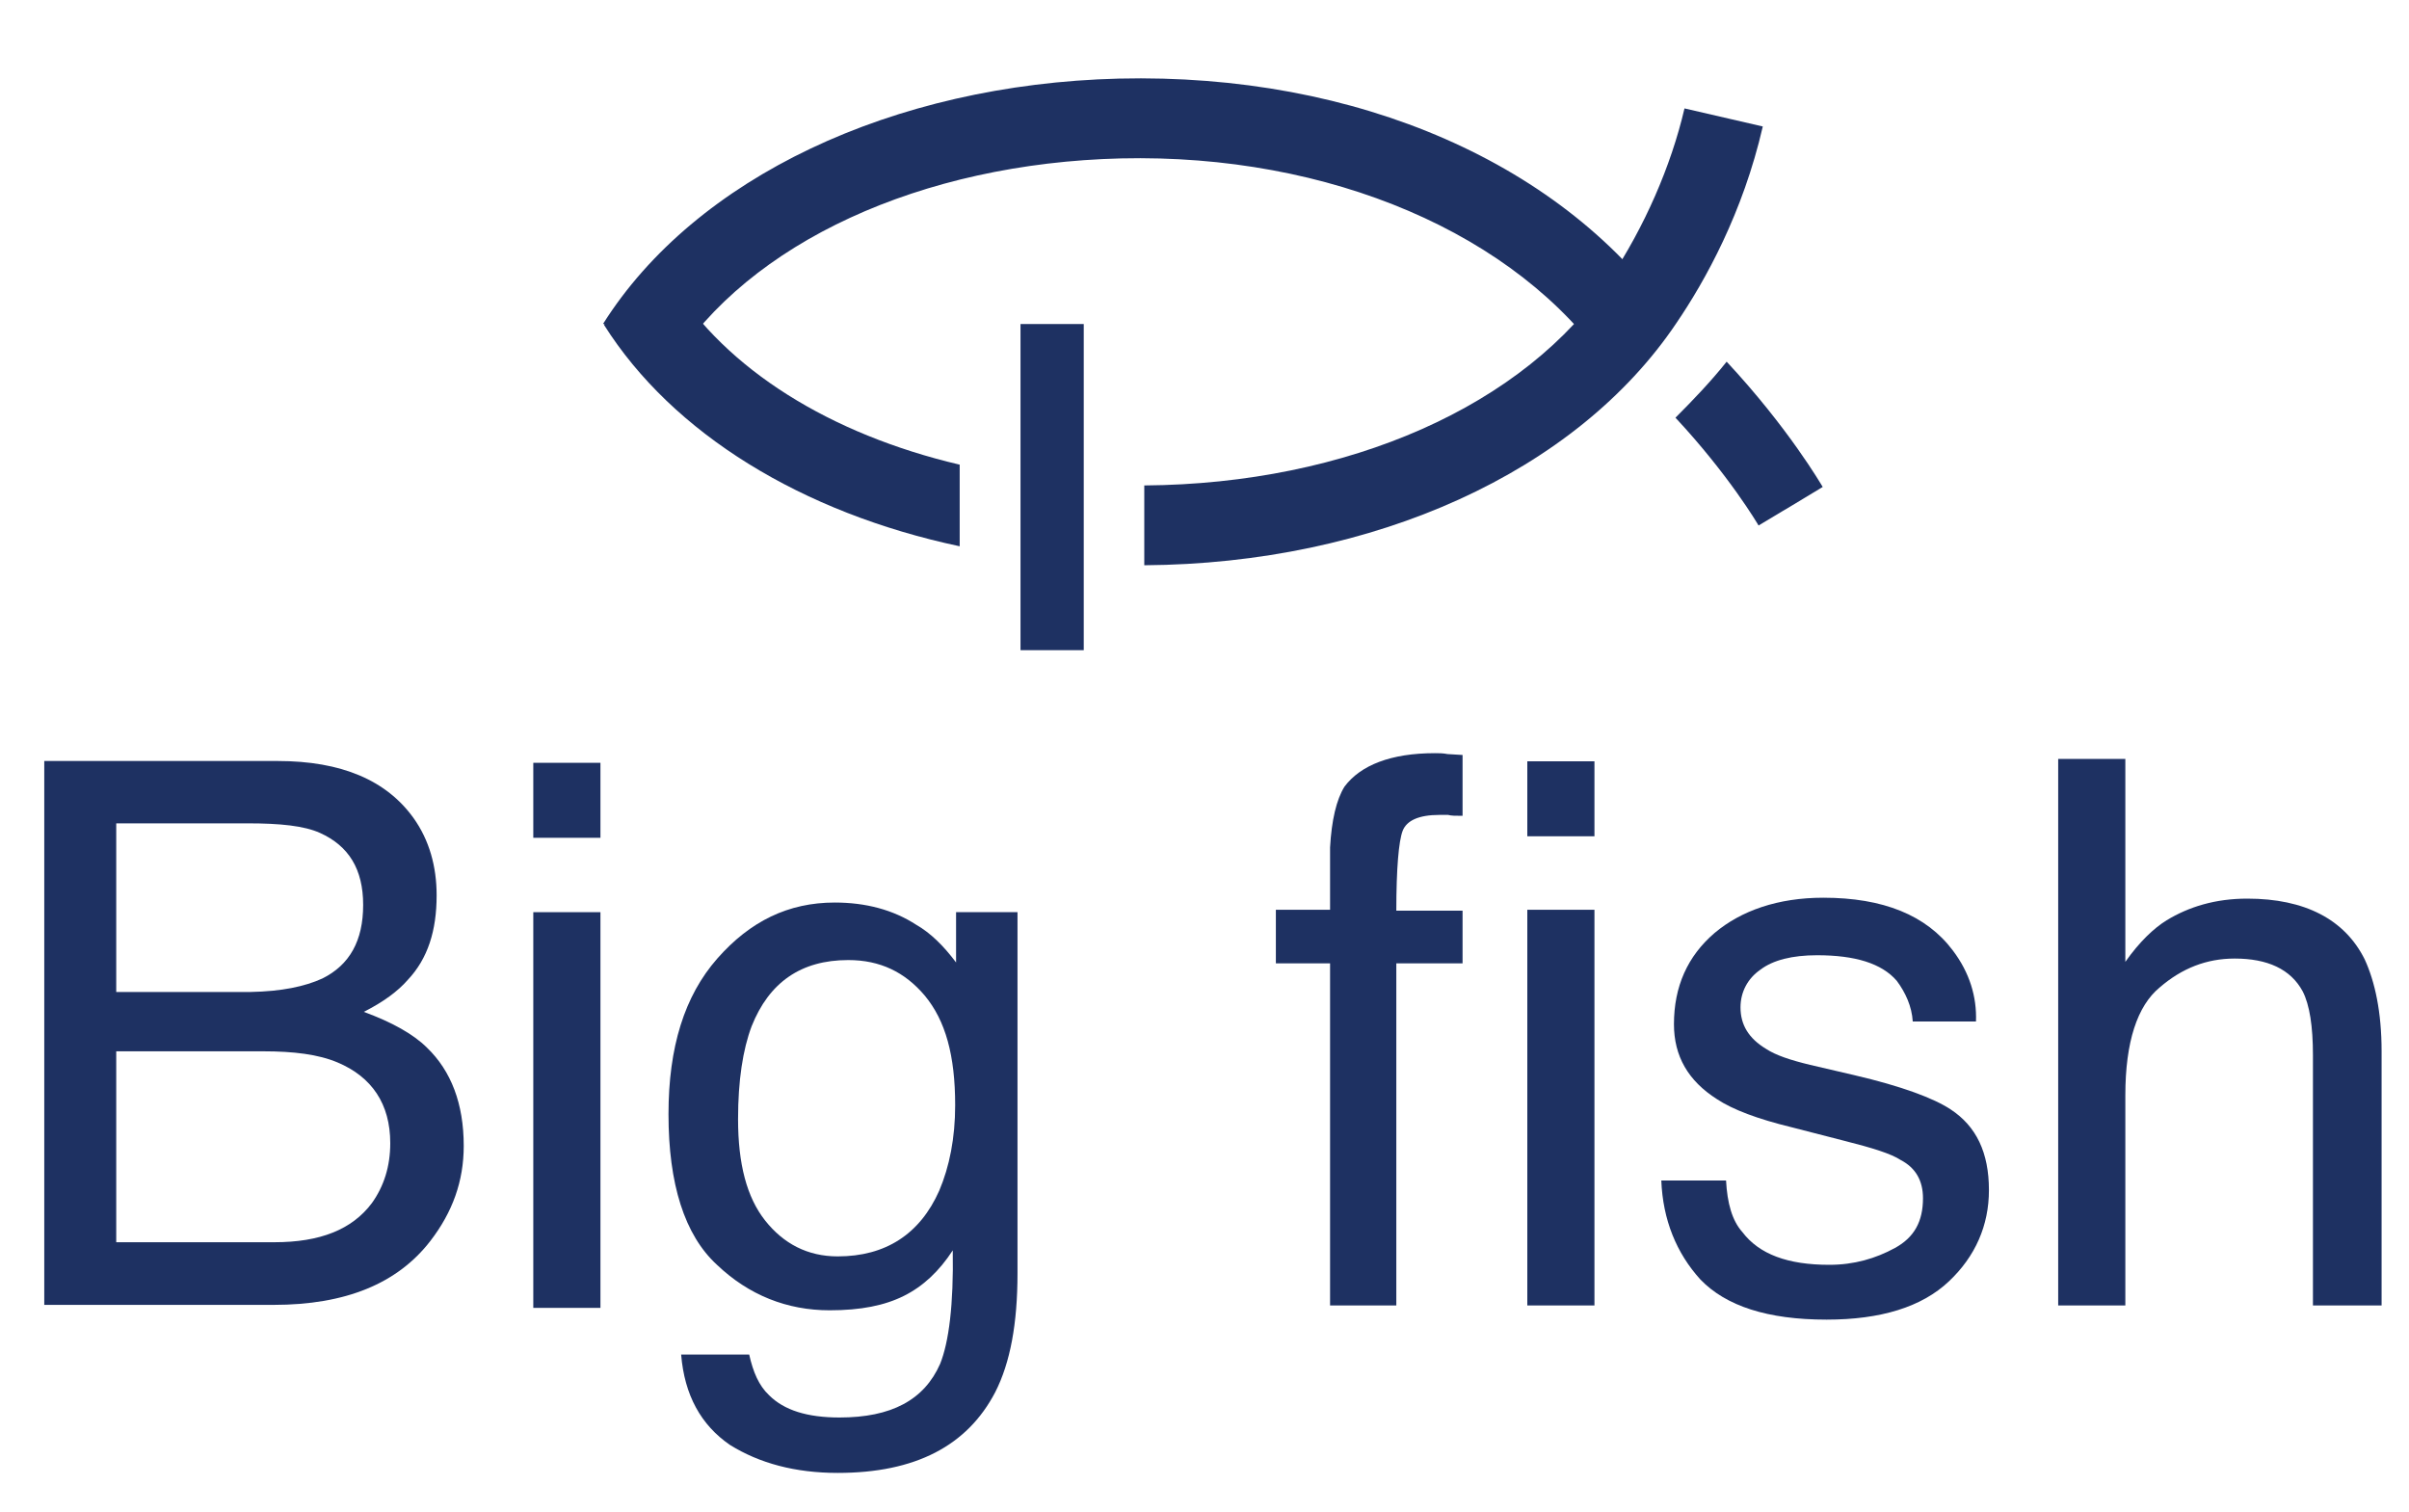 <?xml version="1.0" encoding="UTF-8"?> <svg xmlns="http://www.w3.org/2000/svg" width="800" height="502" viewBox="0 0 800 502" fill="none"><path d="M137.3 271.6C142.6 279 145 287.8 145 297.3C145 309 142.1 318.3 135.4 325.4C132.2 329.1 127.2 332.8 120.8 336C130.1 339.4 137.3 343.4 141.8 347.9C149.8 355.6 154 366.5 154 380.5C154 392.2 150.3 402.5 142.9 412.1C132 426.2 114.8 433.3 90.9 433.3H14.7V252.7H92.2C113.4 252.7 128.3 259.1 137.3 271.6ZM107.1 324.9C116.1 320.4 120.6 312.4 120.6 300.5C120.6 288.6 115.8 280.9 106.3 276.6C101 274.2 93 273.4 82.2 273.4H38.6V329.4H83.2C93.5 329.2 101.2 327.6 107.1 324.9ZM123.5 399.5C127.5 393.9 129.6 387.3 129.6 379.6C129.6 366.6 123.5 357.6 112.1 352.8C105.7 350.1 97.5 349.1 87.4 349.1H38.6V412.5H91.1C106.3 412.5 116.9 408.3 123.5 399.5Z" fill="#1E3162"></path><path d="M317.5 319.6V302.9H337.9V422.8C337.9 439.5 335.5 452.5 330.5 462.3C321.2 480.1 304 489.1 278.2 489.1C264.1 489.1 252.2 485.9 242.4 479.8C232.8 473.2 227.3 463.3 226.2 449.8H248.8C250.1 455.6 252 460.1 255.4 463.3C260.4 468.3 268.1 470.7 278.8 470.7C296 470.7 306.9 464.9 312.2 452.9C315.1 445.7 316.7 433.3 316.4 415.2C311.9 422.1 306.6 427.1 300.2 430.3C293.8 433.5 285.9 435.1 275.5 435.1C261.4 435.1 248.7 430.1 238.1 420C227.3 410.1 222 393.1 222 370C222 347.7 227.3 330.7 238.2 318.3C249.1 305.9 261.8 299.7 277.2 299.7C287.5 299.7 296.6 302.1 304.3 307.1C309 309.8 313.3 314 317.5 319.6ZM281.7 318.8C266 318.8 255.4 326.2 249.6 340.8C246.7 348.5 245.1 358.8 245.1 371.6C245.1 386.5 248 397.6 254.1 405.3C260.2 413 268.2 417.2 278.2 417.2C294.1 417.2 305.5 409.8 311.9 395.4C315.3 387.4 317.2 377.9 317.2 367C317.2 350.5 314 338.9 307.1 330.6C300.5 322.8 292.3 318.8 281.7 318.8Z" fill="#1E3162"></path><path d="M476.5 250.1C477.8 250.1 479.2 250.1 480.7 250.4L485.7 250.7V270.9C483.3 270.9 482 270.9 480.9 270.6H478C471.1 270.6 467.1 272.5 465.8 275.9C464.5 279.3 463.7 288.4 463.7 302.4H485.7V319.9H463.7V433.5H441.7V319.9H423.7V302.1H441.7V281.4C442.2 272.4 443.8 265.5 446.5 261.2C451.8 254.1 461.9 250.1 476.5 250.1ZM529.5 277.7H507.2V252.8H529.5V277.7ZM507.2 433.5V302.1H529.5V433.5H507.2Z" fill="#1E3162"></path><path d="M199.4 253.3H177.1V278.2H199.4V253.3Z" fill="#1E3162"></path><path d="M199.4 302.9H177.1V434.3H199.4V302.9Z" fill="#1E3162"></path><path d="M578.6 409.1C584.2 416.5 593.7 420 607.5 420C615.7 420 622.9 417.9 629.3 414.4C635.7 410.9 638.6 405.6 638.6 397.9C638.6 392.1 636.2 387.8 631.2 385.2C628 383.1 621.9 381.2 612.4 378.8L594.9 374.3C583.8 371.6 575.5 368.5 570.2 365C560.6 358.9 555.9 350.7 555.9 340.1C555.9 327.6 560.4 317.5 569.4 309.8C578.2 302.4 590.4 298.1 605.5 298.1C625.4 298.1 639.7 303.9 648.5 315.6C654.1 323 656.5 331 656.2 339.2H635.2C634.9 334.2 632.8 329.6 629.9 325.7C624.9 319.9 616.1 317.2 603.4 317.2C595.2 317.2 588.8 318.8 584.6 322C580.4 324.9 578 329.4 578 334.5C578 340.3 580.7 344.8 586.5 348.3C589.7 350.4 594.5 352 601.1 353.6L615.7 357C631.6 360.7 642.2 364.7 647.8 368.4C656.3 374 660.5 382.7 660.5 395.2C660.5 406.9 656 417.2 647.2 425.5C638.2 434 624.6 438.2 606.6 438.2C587 438.2 573.2 433.7 564.7 424.9C556.7 416.1 552.2 405 551.7 392H573.2C573.6 399.5 575.2 405.3 578.6 409.1Z" fill="#1E3162"></path><path d="M719.5 305.6C726.9 301.1 735.7 298.4 746.3 298.4C765.4 298.4 778.7 305.3 785.3 318.6C788.7 326 790.9 336.1 790.9 349.1V433.5H768.1V350.4C768.1 340.8 767 333.7 764.7 329.2C760.7 321.8 753 318.3 742.1 318.3C732.8 318.3 724.6 321.5 717.2 327.9C709.8 334 705.8 345.9 705.8 363.7V433.5H683.5V252H705.8V319.4C710.5 312.7 715.3 308.2 719.5 305.6Z" fill="#1E3162"></path><path d="M605.3 161.7L594.7 168.1L592 169.7L584 174.5C583.7 174 574.2 157.8 556.4 138.7C562.5 132.6 568.3 126.5 573.4 120.1C593.9 142.1 604.8 160.9 605.3 161.7Z" fill="#1E3162"></path><path d="M359.9 107.6H338.9V215.9H359.9V107.6Z" fill="#1E3162"></path><path d="M534.2 121.9C503.7 77.6 441.6 51 372.3 52.6C306 54.2 248.6 80.5 222.9 121.6L200.3 107.5C230.9 59 296.4 28 371.5 26.1C450.8 24.2 519.8 54.5 555.9 106.8L534.2 121.9Z" fill="#1E3162"></path><path d="M318.7 154.3V181.4C266.4 170.3 223.4 144 200.6 107.9L223.2 93.8C241.2 122.7 275.7 144.2 318.7 154.3Z" fill="#1E3162"></path><path d="M585.4 42C578.8 70.7 566.3 93.2 556.7 107.3C523.5 156.7 456.4 187.2 380 187.7V161.2C447.7 160.7 506.6 134.7 534.7 92.5C546.1 75.3 554.9 55.3 559.4 36L585.4 42Z" fill="#1E3162"></path></svg> 
